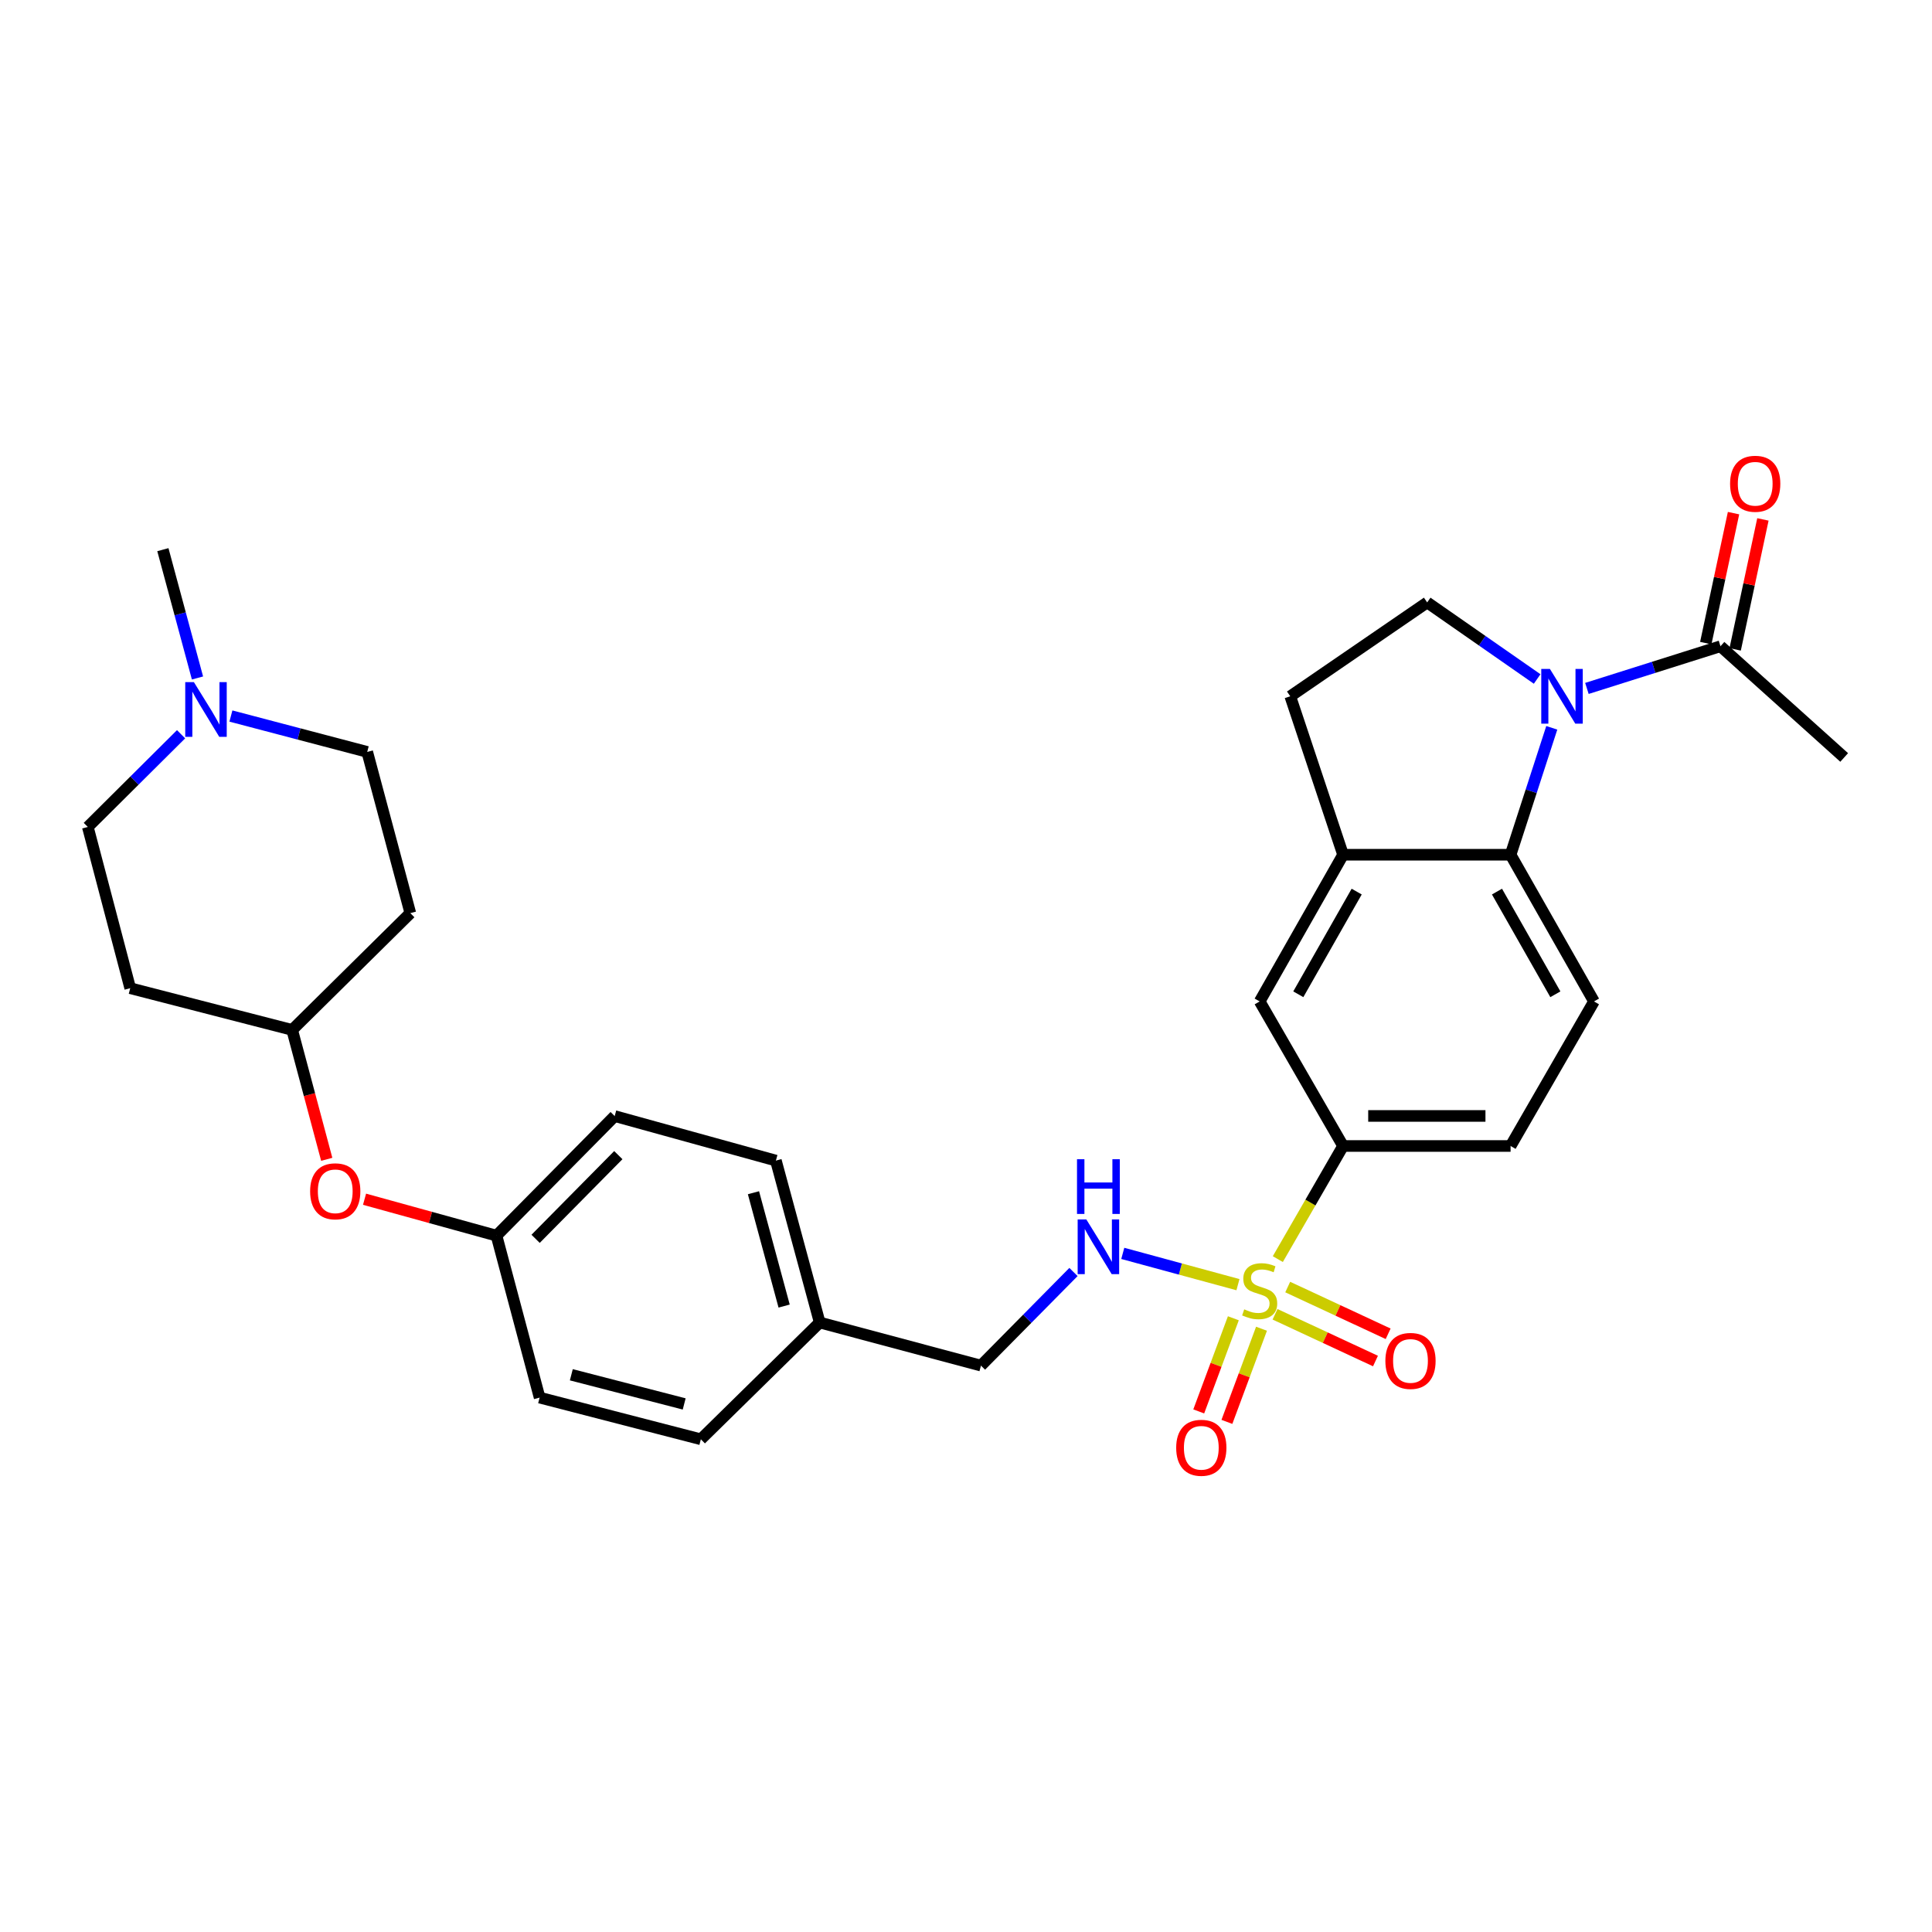 <?xml version='1.0' encoding='iso-8859-1'?>
<svg version='1.1' baseProfile='full'
              xmlns='http://www.w3.org/2000/svg'
                      xmlns:rdkit='http://www.rdkit.org/xml'
                      xmlns:xlink='http://www.w3.org/1999/xlink'
                  xml:space='preserve'
width='1000px' height='1000px' viewBox='0 0 1000 1000'>
<!-- END OF HEADER -->
<rect style='opacity:1.0;fill:#FFFFFF;stroke:none' width='1000' height='1000' x='0' y='0'> </rect>
<path class='bond-2' d='M 661.396,651.715 L 678.285,622.439' style='fill:none;fill-rule:evenodd;stroke:#CCCC00;stroke-width:6px;stroke-linecap:butt;stroke-linejoin:miter;stroke-opacity:1' />
<path class='bond-2' d='M 678.285,622.439 L 695.174,593.163' style='fill:none;fill-rule:evenodd;stroke:#000000;stroke-width:6px;stroke-linecap:butt;stroke-linejoin:miter;stroke-opacity:1' />
<path class='bond-5' d='M 640.762,664.941 L 610.954,656.846' style='fill:none;fill-rule:evenodd;stroke:#CCCC00;stroke-width:6px;stroke-linecap:butt;stroke-linejoin:miter;stroke-opacity:1' />
<path class='bond-5' d='M 610.954,656.846 L 581.145,648.75' style='fill:none;fill-rule:evenodd;stroke:#0000FF;stroke-width:6px;stroke-linecap:butt;stroke-linejoin:miter;stroke-opacity:1' />
<path class='bond-10' d='M 638.381,682.334 L 629.423,706.44' style='fill:none;fill-rule:evenodd;stroke:#CCCC00;stroke-width:6px;stroke-linecap:butt;stroke-linejoin:miter;stroke-opacity:1' />
<path class='bond-10' d='M 629.423,706.44 L 620.464,730.546' style='fill:none;fill-rule:evenodd;stroke:#FF0000;stroke-width:6px;stroke-linecap:butt;stroke-linejoin:miter;stroke-opacity:1' />
<path class='bond-10' d='M 652.957,687.751 L 643.999,711.857' style='fill:none;fill-rule:evenodd;stroke:#CCCC00;stroke-width:6px;stroke-linecap:butt;stroke-linejoin:miter;stroke-opacity:1' />
<path class='bond-10' d='M 643.999,711.857 L 635.04,735.963' style='fill:none;fill-rule:evenodd;stroke:#FF0000;stroke-width:6px;stroke-linecap:butt;stroke-linejoin:miter;stroke-opacity:1' />
<path class='bond-11' d='M 659.956,680.272 L 685.95,692.371' style='fill:none;fill-rule:evenodd;stroke:#CCCC00;stroke-width:6px;stroke-linecap:butt;stroke-linejoin:miter;stroke-opacity:1' />
<path class='bond-11' d='M 685.95,692.371 L 711.943,704.47' style='fill:none;fill-rule:evenodd;stroke:#FF0000;stroke-width:6px;stroke-linecap:butt;stroke-linejoin:miter;stroke-opacity:1' />
<path class='bond-11' d='M 666.518,666.174 L 692.512,678.273' style='fill:none;fill-rule:evenodd;stroke:#CCCC00;stroke-width:6px;stroke-linecap:butt;stroke-linejoin:miter;stroke-opacity:1' />
<path class='bond-11' d='M 692.512,678.273 L 718.506,690.372' style='fill:none;fill-rule:evenodd;stroke:#FF0000;stroke-width:6px;stroke-linecap:butt;stroke-linejoin:miter;stroke-opacity:1' />
<path class='bond-0' d='M 803.198,376.715 L 792.537,409.563' style='fill:none;fill-rule:evenodd;stroke:#0000FF;stroke-width:6px;stroke-linecap:butt;stroke-linejoin:miter;stroke-opacity:1' />
<path class='bond-0' d='M 792.537,409.563 L 781.876,442.411' style='fill:none;fill-rule:evenodd;stroke:#000000;stroke-width:6px;stroke-linecap:butt;stroke-linejoin:miter;stroke-opacity:1' />
<path class='bond-4' d='M 821.383,356.328 L 855.948,345.409' style='fill:none;fill-rule:evenodd;stroke:#0000FF;stroke-width:6px;stroke-linecap:butt;stroke-linejoin:miter;stroke-opacity:1' />
<path class='bond-4' d='M 855.948,345.409 L 890.513,334.491' style='fill:none;fill-rule:evenodd;stroke:#000000;stroke-width:6px;stroke-linecap:butt;stroke-linejoin:miter;stroke-opacity:1' />
<path class='bond-32' d='M 795.627,351.442 L 767.167,331.628' style='fill:none;fill-rule:evenodd;stroke:#0000FF;stroke-width:6px;stroke-linecap:butt;stroke-linejoin:miter;stroke-opacity:1' />
<path class='bond-32' d='M 767.167,331.628 L 738.707,311.814' style='fill:none;fill-rule:evenodd;stroke:#000000;stroke-width:6px;stroke-linecap:butt;stroke-linejoin:miter;stroke-opacity:1' />
<path class='bond-1' d='M 781.876,442.411 L 825.046,518.339' style='fill:none;fill-rule:evenodd;stroke:#000000;stroke-width:6px;stroke-linecap:butt;stroke-linejoin:miter;stroke-opacity:1' />
<path class='bond-1' d='M 774.833,461.486 L 805.052,514.636' style='fill:none;fill-rule:evenodd;stroke:#000000;stroke-width:6px;stroke-linecap:butt;stroke-linejoin:miter;stroke-opacity:1' />
<path class='bond-30' d='M 781.876,442.411 L 695.174,442.411' style='fill:none;fill-rule:evenodd;stroke:#000000;stroke-width:6px;stroke-linecap:butt;stroke-linejoin:miter;stroke-opacity:1' />
<path class='bond-7' d='M 695.174,593.163 L 652.005,518.339' style='fill:none;fill-rule:evenodd;stroke:#000000;stroke-width:6px;stroke-linecap:butt;stroke-linejoin:miter;stroke-opacity:1' />
<path class='bond-13' d='M 695.174,593.163 L 781.876,593.163' style='fill:none;fill-rule:evenodd;stroke:#000000;stroke-width:6px;stroke-linecap:butt;stroke-linejoin:miter;stroke-opacity:1' />
<path class='bond-13' d='M 708.179,577.612 L 768.871,577.612' style='fill:none;fill-rule:evenodd;stroke:#000000;stroke-width:6px;stroke-linecap:butt;stroke-linejoin:miter;stroke-opacity:1' />
<path class='bond-3' d='M 695.174,442.411 L 652.005,518.339' style='fill:none;fill-rule:evenodd;stroke:#000000;stroke-width:6px;stroke-linecap:butt;stroke-linejoin:miter;stroke-opacity:1' />
<path class='bond-3' d='M 702.217,461.486 L 671.998,514.636' style='fill:none;fill-rule:evenodd;stroke:#000000;stroke-width:6px;stroke-linecap:butt;stroke-linejoin:miter;stroke-opacity:1' />
<path class='bond-12' d='M 695.174,442.411 L 667.84,360.4' style='fill:none;fill-rule:evenodd;stroke:#000000;stroke-width:6px;stroke-linecap:butt;stroke-linejoin:miter;stroke-opacity:1' />
<path class='bond-14' d='M 898.116,336.115 L 905.299,302.481' style='fill:none;fill-rule:evenodd;stroke:#000000;stroke-width:6px;stroke-linecap:butt;stroke-linejoin:miter;stroke-opacity:1' />
<path class='bond-14' d='M 905.299,302.481 L 912.482,268.848' style='fill:none;fill-rule:evenodd;stroke:#FF0000;stroke-width:6px;stroke-linecap:butt;stroke-linejoin:miter;stroke-opacity:1' />
<path class='bond-14' d='M 882.909,332.867 L 890.092,299.234' style='fill:none;fill-rule:evenodd;stroke:#000000;stroke-width:6px;stroke-linecap:butt;stroke-linejoin:miter;stroke-opacity:1' />
<path class='bond-14' d='M 890.092,299.234 L 897.275,265.6' style='fill:none;fill-rule:evenodd;stroke:#FF0000;stroke-width:6px;stroke-linecap:butt;stroke-linejoin:miter;stroke-opacity:1' />
<path class='bond-28' d='M 890.513,334.491 L 954.545,392.062' style='fill:none;fill-rule:evenodd;stroke:#000000;stroke-width:6px;stroke-linecap:butt;stroke-linejoin:miter;stroke-opacity:1' />
<path class='bond-21' d='M 555.632,658.382 L 531.686,682.613' style='fill:none;fill-rule:evenodd;stroke:#0000FF;stroke-width:6px;stroke-linecap:butt;stroke-linejoin:miter;stroke-opacity:1' />
<path class='bond-21' d='M 531.686,682.613 L 507.741,706.844' style='fill:none;fill-rule:evenodd;stroke:#000000;stroke-width:6px;stroke-linecap:butt;stroke-linejoin:miter;stroke-opacity:1' />
<path class='bond-6' d='M 738.707,311.814 L 667.84,360.4' style='fill:none;fill-rule:evenodd;stroke:#000000;stroke-width:6px;stroke-linecap:butt;stroke-linejoin:miter;stroke-opacity:1' />
<path class='bond-8' d='M 119.517,370.619 L 154.795,379.902' style='fill:none;fill-rule:evenodd;stroke:#0000FF;stroke-width:6px;stroke-linecap:butt;stroke-linejoin:miter;stroke-opacity:1' />
<path class='bond-8' d='M 154.795,379.902 L 190.073,389.185' style='fill:none;fill-rule:evenodd;stroke:#000000;stroke-width:6px;stroke-linecap:butt;stroke-linejoin:miter;stroke-opacity:1' />
<path class='bond-29' d='M 102.222,350.923 L 93.263,317.714' style='fill:none;fill-rule:evenodd;stroke:#0000FF;stroke-width:6px;stroke-linecap:butt;stroke-linejoin:miter;stroke-opacity:1' />
<path class='bond-29' d='M 93.263,317.714 L 84.305,284.505' style='fill:none;fill-rule:evenodd;stroke:#000000;stroke-width:6px;stroke-linecap:butt;stroke-linejoin:miter;stroke-opacity:1' />
<path class='bond-33' d='M 93.723,380.046 L 69.589,404.041' style='fill:none;fill-rule:evenodd;stroke:#0000FF;stroke-width:6px;stroke-linecap:butt;stroke-linejoin:miter;stroke-opacity:1' />
<path class='bond-33' d='M 69.589,404.041 L 45.455,428.035' style='fill:none;fill-rule:evenodd;stroke:#000000;stroke-width:6px;stroke-linecap:butt;stroke-linejoin:miter;stroke-opacity:1' />
<path class='bond-9' d='M 825.046,518.339 L 781.876,593.163' style='fill:none;fill-rule:evenodd;stroke:#000000;stroke-width:6px;stroke-linecap:butt;stroke-linejoin:miter;stroke-opacity:1' />
<path class='bond-15' d='M 188.685,620.717 L 222.838,630.145' style='fill:none;fill-rule:evenodd;stroke:#FF0000;stroke-width:6px;stroke-linecap:butt;stroke-linejoin:miter;stroke-opacity:1' />
<path class='bond-15' d='M 222.838,630.145 L 256.991,639.572' style='fill:none;fill-rule:evenodd;stroke:#000000;stroke-width:6px;stroke-linecap:butt;stroke-linejoin:miter;stroke-opacity:1' />
<path class='bond-20' d='M 169.117,600.052 L 160.17,566.565' style='fill:none;fill-rule:evenodd;stroke:#FF0000;stroke-width:6px;stroke-linecap:butt;stroke-linejoin:miter;stroke-opacity:1' />
<path class='bond-20' d='M 160.17,566.565 L 151.223,533.078' style='fill:none;fill-rule:evenodd;stroke:#000000;stroke-width:6px;stroke-linecap:butt;stroke-linejoin:miter;stroke-opacity:1' />
<path class='bond-16' d='M 67.398,511.489 L 151.223,533.078' style='fill:none;fill-rule:evenodd;stroke:#000000;stroke-width:6px;stroke-linecap:butt;stroke-linejoin:miter;stroke-opacity:1' />
<path class='bond-19' d='M 67.398,511.489 L 45.455,428.035' style='fill:none;fill-rule:evenodd;stroke:#000000;stroke-width:6px;stroke-linecap:butt;stroke-linejoin:miter;stroke-opacity:1' />
<path class='bond-17' d='M 212.388,472.639 L 151.223,533.078' style='fill:none;fill-rule:evenodd;stroke:#000000;stroke-width:6px;stroke-linecap:butt;stroke-linejoin:miter;stroke-opacity:1' />
<path class='bond-18' d='M 212.388,472.639 L 190.073,389.185' style='fill:none;fill-rule:evenodd;stroke:#000000;stroke-width:6px;stroke-linecap:butt;stroke-linejoin:miter;stroke-opacity:1' />
<path class='bond-23' d='M 507.741,706.844 L 424.278,684.53' style='fill:none;fill-rule:evenodd;stroke:#000000;stroke-width:6px;stroke-linecap:butt;stroke-linejoin:miter;stroke-opacity:1' />
<path class='bond-22' d='M 256.991,639.572 L 318.156,577.681' style='fill:none;fill-rule:evenodd;stroke:#000000;stroke-width:6px;stroke-linecap:butt;stroke-linejoin:miter;stroke-opacity:1' />
<path class='bond-22' d='M 277.226,641.219 L 320.042,597.896' style='fill:none;fill-rule:evenodd;stroke:#000000;stroke-width:6px;stroke-linecap:butt;stroke-linejoin:miter;stroke-opacity:1' />
<path class='bond-31' d='M 256.991,639.572 L 279.306,723.397' style='fill:none;fill-rule:evenodd;stroke:#000000;stroke-width:6px;stroke-linecap:butt;stroke-linejoin:miter;stroke-opacity:1' />
<path class='bond-26' d='M 424.278,684.53 L 362.759,744.969' style='fill:none;fill-rule:evenodd;stroke:#000000;stroke-width:6px;stroke-linecap:butt;stroke-linejoin:miter;stroke-opacity:1' />
<path class='bond-27' d='M 424.278,684.53 L 401.601,600.722' style='fill:none;fill-rule:evenodd;stroke:#000000;stroke-width:6px;stroke-linecap:butt;stroke-linejoin:miter;stroke-opacity:1' />
<path class='bond-27' d='M 405.866,676.02 L 389.992,617.355' style='fill:none;fill-rule:evenodd;stroke:#000000;stroke-width:6px;stroke-linecap:butt;stroke-linejoin:miter;stroke-opacity:1' />
<path class='bond-24' d='M 279.306,723.397 L 362.759,744.969' style='fill:none;fill-rule:evenodd;stroke:#000000;stroke-width:6px;stroke-linecap:butt;stroke-linejoin:miter;stroke-opacity:1' />
<path class='bond-24' d='M 295.716,711.577 L 354.133,726.677' style='fill:none;fill-rule:evenodd;stroke:#000000;stroke-width:6px;stroke-linecap:butt;stroke-linejoin:miter;stroke-opacity:1' />
<path class='bond-25' d='M 318.156,577.681 L 401.601,600.722' style='fill:none;fill-rule:evenodd;stroke:#000000;stroke-width:6px;stroke-linecap:butt;stroke-linejoin:miter;stroke-opacity:1' />
<path  class='atom-0' d='M 644.005 677.714
Q 644.325 677.834, 645.645 678.394
Q 646.965 678.954, 648.405 679.314
Q 649.885 679.634, 651.325 679.634
Q 654.005 679.634, 655.565 678.354
Q 657.125 677.034, 657.125 674.754
Q 657.125 673.194, 656.325 672.234
Q 655.565 671.274, 654.365 670.754
Q 653.165 670.234, 651.165 669.634
Q 648.645 668.874, 647.125 668.154
Q 645.645 667.434, 644.565 665.914
Q 643.525 664.394, 643.525 661.834
Q 643.525 658.274, 645.925 656.074
Q 648.365 653.874, 653.165 653.874
Q 656.445 653.874, 660.165 655.434
L 659.245 658.514
Q 655.845 657.114, 653.285 657.114
Q 650.525 657.114, 649.005 658.274
Q 647.485 659.394, 647.525 661.354
Q 647.525 662.874, 648.285 663.794
Q 649.085 664.714, 650.205 665.234
Q 651.365 665.754, 653.285 666.354
Q 655.845 667.154, 657.365 667.954
Q 658.885 668.754, 659.965 670.394
Q 661.085 671.994, 661.085 674.754
Q 661.085 678.674, 658.445 680.794
Q 655.845 682.874, 651.485 682.874
Q 648.965 682.874, 647.045 682.314
Q 645.165 681.794, 642.925 680.874
L 644.005 677.714
' fill='#CCCC00'/>
<path  class='atom-1' d='M 802.233 346.24
L 811.513 361.24
Q 812.433 362.72, 813.913 365.4
Q 815.393 368.08, 815.473 368.24
L 815.473 346.24
L 819.233 346.24
L 819.233 374.56
L 815.353 374.56
L 805.393 358.16
Q 804.233 356.24, 802.993 354.04
Q 801.793 351.84, 801.433 351.16
L 801.433 374.56
L 797.753 374.56
L 797.753 346.24
L 802.233 346.24
' fill='#0000FF'/>
<path  class='atom-6' d='M 562.274 631.165
L 571.554 646.165
Q 572.474 647.645, 573.954 650.325
Q 575.434 653.005, 575.514 653.165
L 575.514 631.165
L 579.274 631.165
L 579.274 659.485
L 575.394 659.485
L 565.434 643.085
Q 564.274 641.165, 563.034 638.965
Q 561.834 636.765, 561.474 636.085
L 561.474 659.485
L 557.794 659.485
L 557.794 631.165
L 562.274 631.165
' fill='#0000FF'/>
<path  class='atom-6' d='M 557.454 600.013
L 561.294 600.013
L 561.294 612.053
L 575.774 612.053
L 575.774 600.013
L 579.614 600.013
L 579.614 628.333
L 575.774 628.333
L 575.774 615.253
L 561.294 615.253
L 561.294 628.333
L 557.454 628.333
L 557.454 600.013
' fill='#0000FF'/>
<path  class='atom-9' d='M 100.359 353.065
L 109.639 368.065
Q 110.559 369.545, 112.039 372.225
Q 113.519 374.905, 113.599 375.065
L 113.599 353.065
L 117.359 353.065
L 117.359 381.385
L 113.479 381.385
L 103.519 364.985
Q 102.359 363.065, 101.119 360.865
Q 99.919 358.665, 99.559 357.985
L 99.559 381.385
L 95.879 381.385
L 95.879 353.065
L 100.359 353.065
' fill='#0000FF'/>
<path  class='atom-11' d='M 608.794 749.368
Q 608.794 742.568, 612.154 738.768
Q 615.514 734.968, 621.794 734.968
Q 628.074 734.968, 631.434 738.768
Q 634.794 742.568, 634.794 749.368
Q 634.794 756.248, 631.394 760.168
Q 627.994 764.048, 621.794 764.048
Q 615.554 764.048, 612.154 760.168
Q 608.794 756.288, 608.794 749.368
M 621.794 760.848
Q 626.114 760.848, 628.434 757.968
Q 630.794 755.048, 630.794 749.368
Q 630.794 743.808, 628.434 741.008
Q 626.114 738.168, 621.794 738.168
Q 617.474 738.168, 615.114 740.968
Q 612.794 743.768, 612.794 749.368
Q 612.794 755.088, 615.114 757.968
Q 617.474 760.848, 621.794 760.848
' fill='#FF0000'/>
<path  class='atom-12' d='M 717.067 704.41
Q 717.067 697.61, 720.427 693.81
Q 723.787 690.01, 730.067 690.01
Q 736.347 690.01, 739.707 693.81
Q 743.067 697.61, 743.067 704.41
Q 743.067 711.29, 739.667 715.21
Q 736.267 719.09, 730.067 719.09
Q 723.827 719.09, 720.427 715.21
Q 717.067 711.33, 717.067 704.41
M 730.067 715.89
Q 734.387 715.89, 736.707 713.01
Q 739.067 710.09, 739.067 704.41
Q 739.067 698.85, 736.707 696.05
Q 734.387 693.21, 730.067 693.21
Q 725.747 693.21, 723.387 696.01
Q 721.067 698.81, 721.067 704.41
Q 721.067 710.13, 723.387 713.01
Q 725.747 715.89, 730.067 715.89
' fill='#FF0000'/>
<path  class='atom-15' d='M 895.49 250.392
Q 895.49 243.592, 898.85 239.792
Q 902.21 235.992, 908.49 235.992
Q 914.77 235.992, 918.13 239.792
Q 921.49 243.592, 921.49 250.392
Q 921.49 257.272, 918.09 261.192
Q 914.69 265.072, 908.49 265.072
Q 902.25 265.072, 898.85 261.192
Q 895.49 257.312, 895.49 250.392
M 908.49 261.872
Q 912.81 261.872, 915.13 258.992
Q 917.49 256.072, 917.49 250.392
Q 917.49 244.832, 915.13 242.032
Q 912.81 239.192, 908.49 239.192
Q 904.17 239.192, 901.81 241.992
Q 899.49 244.792, 899.49 250.392
Q 899.49 256.112, 901.81 258.992
Q 904.17 261.872, 908.49 261.872
' fill='#FF0000'/>
<path  class='atom-16' d='M 160.52 616.611
Q 160.52 609.811, 163.88 606.011
Q 167.24 602.211, 173.52 602.211
Q 179.8 602.211, 183.16 606.011
Q 186.52 609.811, 186.52 616.611
Q 186.52 623.491, 183.12 627.411
Q 179.72 631.291, 173.52 631.291
Q 167.28 631.291, 163.88 627.411
Q 160.52 623.531, 160.52 616.611
M 173.52 628.091
Q 177.84 628.091, 180.16 625.211
Q 182.52 622.291, 182.52 616.611
Q 182.52 611.051, 180.16 608.251
Q 177.84 605.411, 173.52 605.411
Q 169.2 605.411, 166.84 608.211
Q 164.52 611.011, 164.52 616.611
Q 164.52 622.331, 166.84 625.211
Q 169.2 628.091, 173.52 628.091
' fill='#FF0000'/>
</svg>
